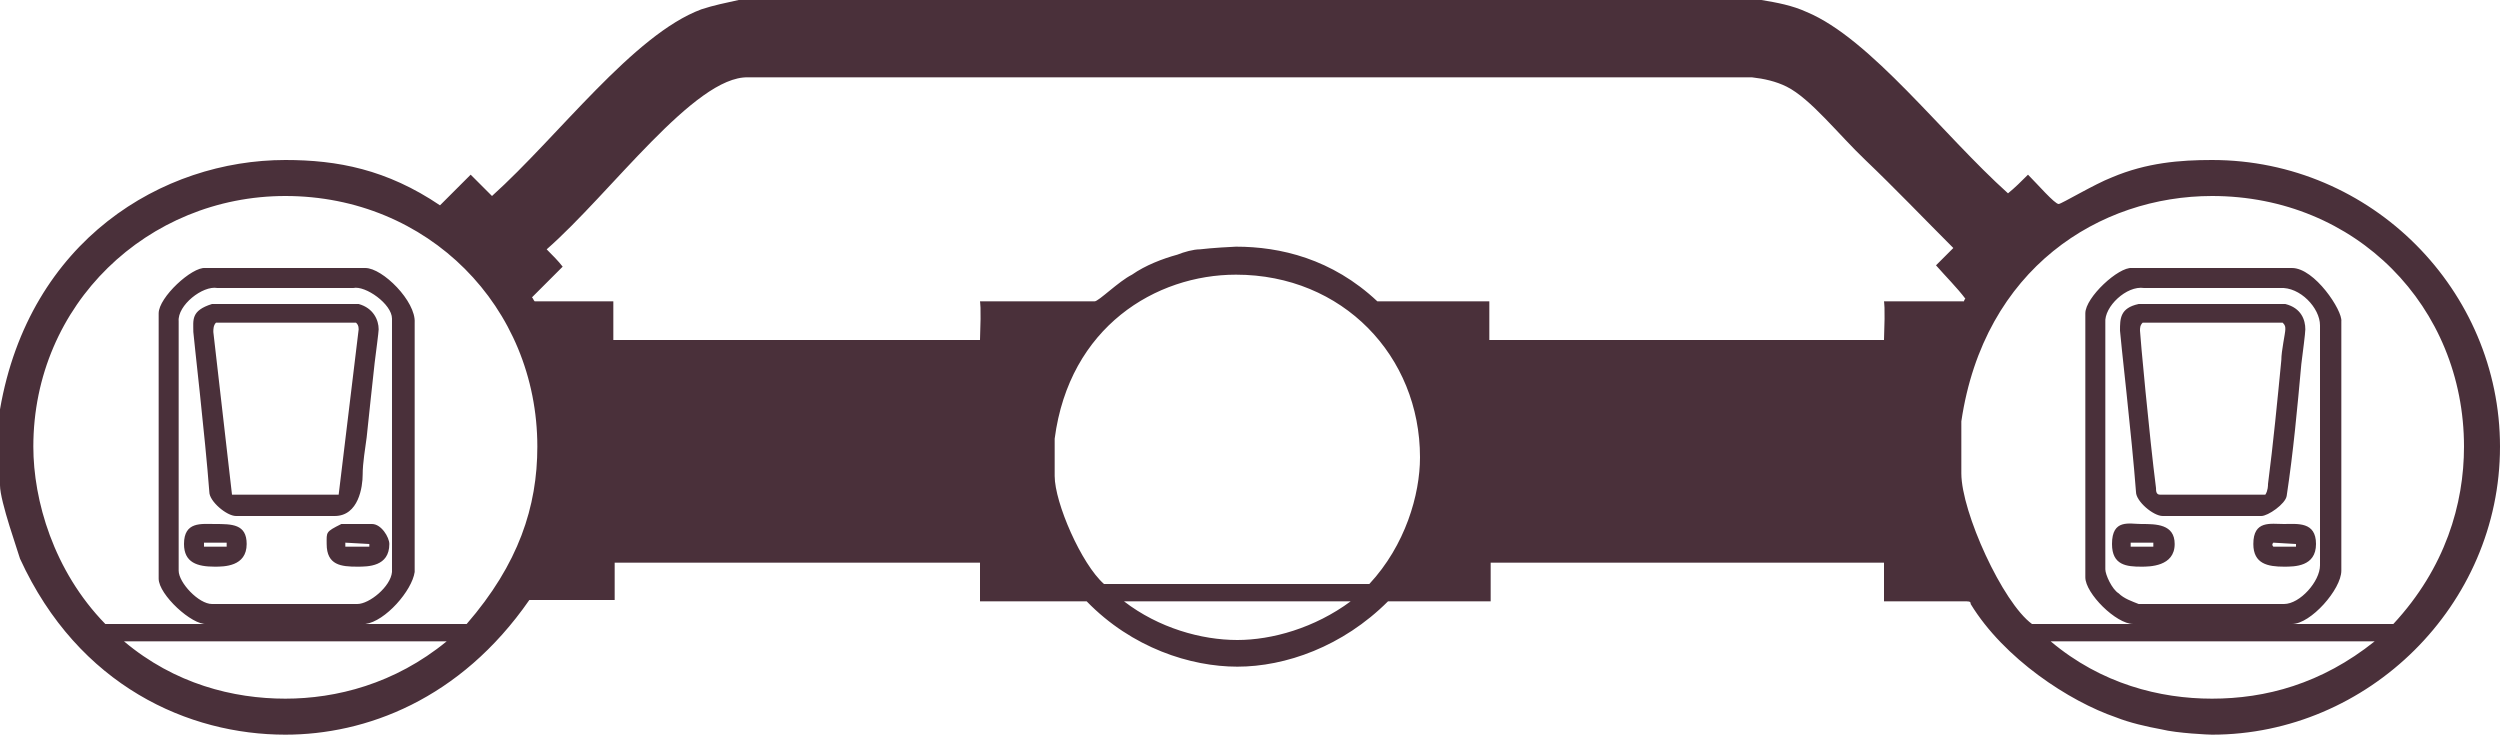 <?xml version="1.0" encoding="UTF-8" standalone="no"?>
<svg width="273px" height="81px" viewBox="0 0 273 81" version="1.1" xmlns="http://www.w3.org/2000/svg" xmlns:xlink="http://www.w3.org/1999/xlink" xmlns:sketch="http://www.bohemiancoding.com/sketch/ns">
    <!-- Generator: Sketch 3.5.1 (25234) - http://www.bohemiancoding.com/sketch -->
    <title>Page 1</title>
    <desc>Created with Sketch.</desc>
    <defs></defs>
    <g id="tecnologie" stroke="none" stroke-width="1" fill="none" fill-rule="evenodd" sketch:type="MSPage">
        <g sketch:type="MSArtboardGroup" transform="translate(-1304, -3193)" id="CONFRONTO" fill="#4A303A">
            <g sketch:type="MSLayerGroup" transform="translate(-1, 2542)">
                <path d="M1497.338,651 C1499.085,651.291 1500.686,651.582 1502.288,652.31 C1509.277,655.222 1517.139,665.706 1524.274,672.112 C1525.002,671.53 1525.73,670.802 1526.458,670.074 C1527.477,671.093 1529.37,673.277 1529.806,673.277 C1530.098,673.277 1533.738,671.093 1535.63,670.365 C1539.416,668.763 1543.056,668.472 1546.55,668.472 C1564.022,668.472 1578,682.741 1578,699.776 C1578,717.102 1563.586,731.226 1546.55,731.226 C1546.259,731.226 1542.765,731.08 1541.018,730.643 C1539.416,730.352 1537.523,729.915 1536.067,729.333 C1530.971,727.586 1523.837,722.926 1520.197,716.957 C1520.197,716.811 1520.197,716.666 1519.76,716.666 L1510.733,716.666 L1510.733,712.443 L1467.781,712.443 L1467.781,716.666 L1456.57,716.666 C1451.619,721.616 1445.358,723.8 1440.117,723.8 C1435.021,723.8 1428.614,721.762 1423.664,716.666 L1412.016,716.666 L1412.016,712.443 L1372.122,712.443 L1372.122,716.52 L1362.803,716.52 C1355.232,727.44 1344.894,731.226 1336.158,731.226 C1325.675,731.226 1313.59,725.984 1307.184,712.006 C1307.038,711.424 1305,705.746 1305,703.998 L1305,695.699 C1308.203,677.208 1322.763,668.472 1336.158,668.472 C1341.837,668.472 1347.224,669.491 1353.048,673.422 L1356.397,670.074 L1358.726,672.403 C1366.006,665.851 1374.16,654.786 1381.586,652.019 C1382.896,651.582 1384.352,651.291 1385.662,651 L1497.338,651 Z M1496.318,659.445 C1497.629,659.59 1498.939,659.882 1500.104,660.464 C1502.725,661.774 1505.782,665.706 1508.694,668.472 C1511.898,671.53 1515.101,674.878 1518.304,678.082 L1516.411,679.974 C1517.43,681.139 1518.741,682.45 1519.614,683.614 C1519.614,683.614 1519.469,683.76 1519.469,683.906 L1510.733,683.906 C1510.733,684.051 1510.878,684.197 1510.733,688.128 L1467.635,688.128 L1467.635,683.906 L1455.405,683.906 C1450.454,679.246 1444.776,677.936 1439.971,677.936 C1439.68,677.936 1437.205,678.082 1436.04,678.227 C1435.312,678.227 1434.293,678.518 1433.565,678.81 C1431.963,679.246 1430.07,679.974 1428.614,680.994 C1427.158,681.722 1424.974,683.906 1424.538,683.906 L1412.016,683.906 C1412.016,684.051 1412.162,684.197 1412.016,688.128 L1371.976,688.128 L1371.976,683.906 L1363.386,683.906 C1363.24,683.76 1363.24,683.614 1363.094,683.469 L1366.443,680.12 C1366.006,679.538 1365.278,678.81 1364.696,678.227 C1371.685,672.112 1380.858,659.299 1386.682,659.445 L1496.318,659.445 Z M1363.677,699.776 C1363.677,706.328 1361.638,712.589 1355.96,719.141 L1344.894,719.141 C1347.078,718.85 1349.99,715.501 1350.282,713.462 L1350.282,686.235 C1350.427,683.906 1346.787,680.266 1344.894,680.266 L1327.422,680.266 C1325.966,680.12 1322.326,683.469 1322.326,685.216 L1322.326,714.19 C1322.326,715.938 1325.966,719.286 1327.568,719.141 L1316.502,719.141 C1310.824,713.317 1308.64,705.6 1308.64,699.776 C1308.64,684.197 1321.162,672.403 1336.158,672.403 C1351.738,672.403 1363.677,684.488 1363.677,699.776 L1363.677,699.776 Z M1574.069,699.776 C1574.069,706.037 1572.03,713.026 1566.352,719.141 L1555.286,719.141 C1557.325,719.141 1560.674,715.355 1560.674,713.317 L1560.674,686.09 C1560.819,684.925 1557.762,680.266 1555.286,680.266 L1537.814,680.266 C1536.358,680.12 1532.718,683.469 1532.718,685.216 L1532.718,714.045 C1532.718,715.792 1536.067,719.141 1537.96,719.141 L1526.894,719.141 C1523.691,716.811 1519.178,706.91 1519.178,702.688 L1519.178,697.01 C1521.653,680.266 1534.32,672.403 1546.55,672.403 C1562.275,672.403 1574.069,684.488 1574.069,699.776 L1574.069,699.776 Z M1460.064,700.941 C1460.064,705.018 1458.462,710.55 1454.531,714.773 L1425.557,714.773 C1423.082,712.589 1420.17,705.891 1420.17,702.979 L1420.17,698.902 C1421.771,686.672 1431.235,680.994 1439.971,680.994 C1451.619,680.994 1460.064,689.875 1460.064,700.941 L1460.064,700.941 Z M1343.584,682.45 C1344.894,682.158 1347.806,684.197 1347.806,685.798 L1347.806,713.462 C1347.661,715.064 1345.331,716.957 1344.021,716.957 L1328.15,716.957 C1326.694,716.957 1324.51,714.627 1324.51,713.317 L1324.51,686.09 C1324.365,684.342 1327.131,682.158 1328.733,682.45 L1343.584,682.45 Z M1553.976,682.45 C1556.16,682.304 1558.344,684.634 1558.344,686.526 L1558.344,712.734 C1558.344,714.482 1556.16,716.957 1554.413,716.957 L1538.542,716.957 C1537.814,716.666 1536.941,716.374 1536.358,715.792 C1535.63,715.355 1534.902,713.754 1534.902,713.171 L1534.902,686.235 C1534.757,684.488 1537.232,682.158 1539.125,682.45 L1553.976,682.45 Z M1344.166,684.197 C1345.768,684.634 1346.35,685.944 1346.35,686.963 C1346.35,687.254 1346.059,689.438 1345.914,690.603 C1345.622,693.224 1345.331,695.99 1345.04,698.757 C1344.894,699.922 1344.603,701.523 1344.603,702.834 C1344.603,704.144 1344.166,707.347 1341.546,707.347 L1330.771,707.347 C1329.752,707.347 1327.859,705.746 1327.859,704.726 C1327.422,698.902 1326.112,687.546 1326.112,687.254 C1326.112,685.944 1325.821,684.925 1328.15,684.197 L1344.166,684.197 Z M1554.558,684.197 C1556.306,684.634 1556.742,685.944 1556.742,686.963 C1556.742,687.4 1556.451,689.584 1556.306,690.749 C1555.869,695.554 1555.432,700.358 1554.704,705.163 C1554.558,706.037 1552.666,707.347 1551.938,707.347 L1541.163,707.347 C1540.144,707.347 1538.251,705.746 1538.251,704.726 C1537.814,698.902 1536.504,687.546 1536.504,687.109 C1536.504,685.798 1536.504,684.634 1538.542,684.197 L1554.558,684.197 Z M1343.875,686.235 C1344.021,686.381 1344.166,686.526 1344.166,686.963 L1341.982,705.018 L1330.334,705.018 L1328.296,687.254 C1328.296,686.963 1328.296,686.526 1328.587,686.235 L1343.875,686.235 Z M1554.267,686.235 C1554.558,686.526 1554.558,686.672 1554.558,686.963 C1554.558,687.4 1554.122,689.293 1554.122,690.312 C1553.685,694.826 1553.248,699.339 1552.666,703.853 C1552.666,703.998 1552.666,704.581 1552.374,705.018 L1540.872,705.018 C1540.435,705.018 1540.435,704.581 1540.435,704.29 C1539.707,698.611 1538.688,687.546 1538.688,687.109 C1538.688,686.818 1538.688,686.526 1538.979,686.235 L1554.267,686.235 Z M1331.936,710.405 C1331.936,712.88 1329.461,712.88 1328.442,712.88 C1326.549,712.88 1325.093,712.443 1325.093,710.405 C1325.093,707.93 1326.986,708.221 1328.442,708.221 C1330.334,708.221 1331.936,708.221 1331.936,710.405 L1331.936,710.405 Z M1345.622,708.221 C1346.642,708.221 1347.515,709.677 1347.515,710.405 C1347.515,712.88 1345.186,712.88 1344.021,712.88 C1342.274,712.88 1340.672,712.734 1340.672,710.405 C1340.672,709.094 1340.526,709.094 1342.274,708.221 L1345.622,708.221 Z M1542.474,710.405 C1542.474,712.88 1539.707,712.88 1538.834,712.88 C1537.232,712.88 1535.63,712.734 1535.63,710.405 C1535.63,707.638 1537.523,708.221 1538.834,708.221 C1540.435,708.221 1542.474,708.221 1542.474,710.405 L1542.474,710.405 Z M1557.907,710.405 C1557.907,712.88 1555.578,712.88 1554.413,712.88 C1552.666,712.88 1551.064,712.589 1551.064,710.405 C1551.064,707.784 1552.957,708.221 1554.413,708.221 C1555.869,708.221 1557.907,707.93 1557.907,710.405 L1557.907,710.405 Z M1329.752,710.696 L1327.277,710.696 L1327.277,710.259 L1329.752,710.259 L1329.752,710.696 Z M1345.331,710.405 L1345.331,710.696 L1342.71,710.696 L1342.71,710.259 L1345.331,710.405 Z M1540.144,710.696 L1537.669,710.696 L1537.669,710.259 L1540.144,710.259 L1540.144,710.696 Z M1555.723,710.405 L1555.723,710.696 L1553.248,710.696 C1553.102,710.55 1553.102,710.405 1553.248,710.259 L1555.723,710.405 Z M1452.493,716.666 C1448.562,719.578 1443.902,720.888 1440.117,720.888 C1436.186,720.888 1431.526,719.578 1427.741,716.666 L1452.493,716.666 Z M1353.776,721.034 C1348.098,725.693 1341.691,727.294 1336.158,727.294 C1330.48,727.294 1324.074,725.693 1318.541,721.034 L1353.776,721.034 Z M1564.314,721.034 C1558.49,725.693 1552.374,727.294 1546.55,727.294 C1540.872,727.294 1534.466,725.693 1528.933,721.034 L1564.314,721.034 Z" id="Page-1" sketch:type="MSShapeGroup"></path>
            </g>
        </g>
    </g>
</svg>